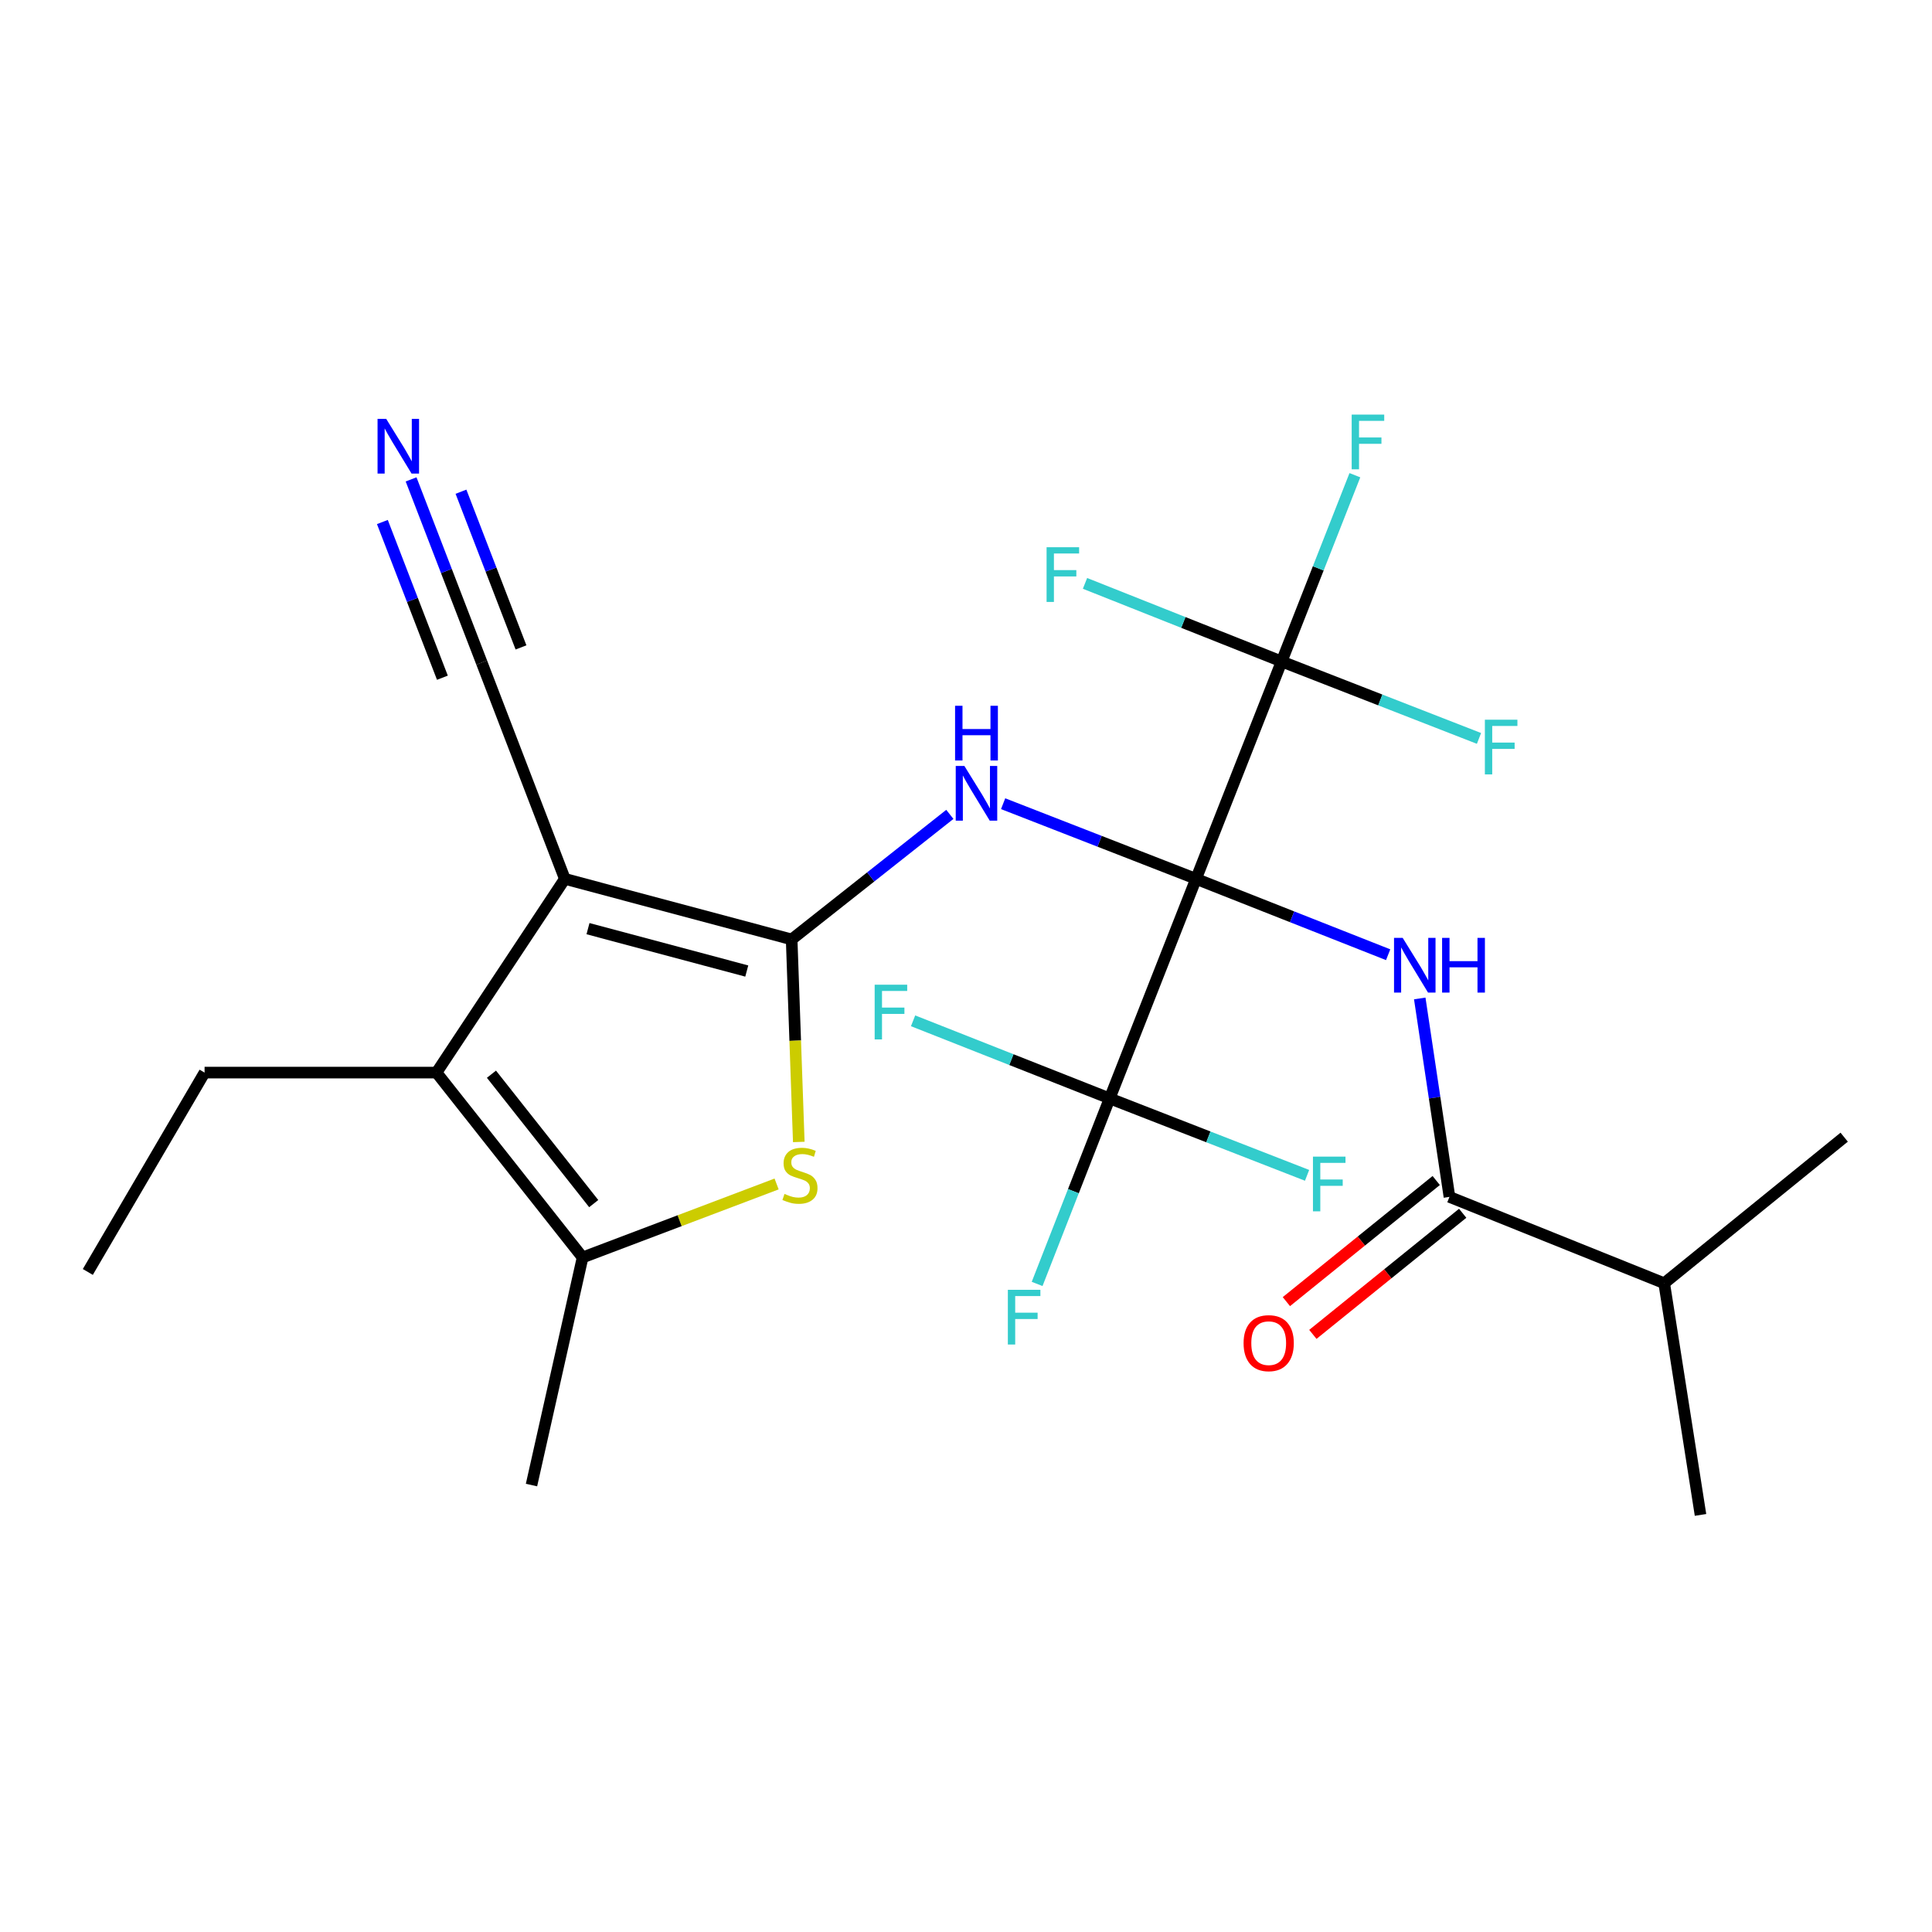 <?xml version='1.0' encoding='iso-8859-1'?>
<svg version='1.1' baseProfile='full'
              xmlns='http://www.w3.org/2000/svg'
                      xmlns:rdkit='http://www.rdkit.org/xml'
                      xmlns:xlink='http://www.w3.org/1999/xlink'
                  xml:space='preserve'
width='1000px' height='1000px' viewBox='0 0 1000 1000'>
<!-- END OF HEADER -->
<rect style='opacity:1.0;fill:#FFFFFF;stroke:none' width='1000' height='1000' x='0' y='0'> </rect>
<path class='bond-2' d='M 619.068,454.902 L 569.142,435.448' style='fill:none;fill-rule:evenodd;stroke:#000000;stroke-width:6px;stroke-linecap:butt;stroke-linejoin:miter;stroke-opacity:1' />
<path class='bond-2' d='M 569.142,435.448 L 519.215,415.995' style='fill:none;fill-rule:evenodd;stroke:#0000FF;stroke-width:6px;stroke-linecap:butt;stroke-linejoin:miter;stroke-opacity:1' />
<path class='bond-3' d='M 619.068,454.902 L 668.786,474.533' style='fill:none;fill-rule:evenodd;stroke:#000000;stroke-width:6px;stroke-linecap:butt;stroke-linejoin:miter;stroke-opacity:1' />
<path class='bond-3' d='M 668.786,474.533 L 718.504,494.163' style='fill:none;fill-rule:evenodd;stroke:#0000FF;stroke-width:6px;stroke-linecap:butt;stroke-linejoin:miter;stroke-opacity:1' />
<path class='bond-6' d='M 619.068,454.902 L 663.372,342.386' style='fill:none;fill-rule:evenodd;stroke:#000000;stroke-width:6px;stroke-linecap:butt;stroke-linejoin:miter;stroke-opacity:1' />
<path class='bond-7' d='M 619.068,454.902 L 574.365,568.544' style='fill:none;fill-rule:evenodd;stroke:#000000;stroke-width:6px;stroke-linecap:butt;stroke-linejoin:miter;stroke-opacity:1' />
<path class='bond-0' d='M 409.757,486.246 L 450.697,453.884' style='fill:none;fill-rule:evenodd;stroke:#000000;stroke-width:6px;stroke-linecap:butt;stroke-linejoin:miter;stroke-opacity:1' />
<path class='bond-0' d='M 450.697,453.884 L 491.637,421.522' style='fill:none;fill-rule:evenodd;stroke:#0000FF;stroke-width:6px;stroke-linecap:butt;stroke-linejoin:miter;stroke-opacity:1' />
<path class='bond-1' d='M 409.757,486.246 L 292.36,454.902' style='fill:none;fill-rule:evenodd;stroke:#000000;stroke-width:6px;stroke-linecap:butt;stroke-linejoin:miter;stroke-opacity:1' />
<path class='bond-1' d='M 386.524,502.608 L 304.346,480.666' style='fill:none;fill-rule:evenodd;stroke:#000000;stroke-width:6px;stroke-linecap:butt;stroke-linejoin:miter;stroke-opacity:1' />
<path class='bond-4' d='M 409.757,486.246 L 411.604,538.66' style='fill:none;fill-rule:evenodd;stroke:#000000;stroke-width:6px;stroke-linecap:butt;stroke-linejoin:miter;stroke-opacity:1' />
<path class='bond-4' d='M 411.604,538.66 L 413.451,591.074' style='fill:none;fill-rule:evenodd;stroke:#CCCC00;stroke-width:6px;stroke-linecap:butt;stroke-linejoin:miter;stroke-opacity:1' />
<path class='bond-5' d='M 292.36,454.902 L 225.928,555.173' style='fill:none;fill-rule:evenodd;stroke:#000000;stroke-width:6px;stroke-linecap:butt;stroke-linejoin:miter;stroke-opacity:1' />
<path class='bond-10' d='M 292.36,454.902 L 249.328,342.943' style='fill:none;fill-rule:evenodd;stroke:#000000;stroke-width:6px;stroke-linecap:butt;stroke-linejoin:miter;stroke-opacity:1' />
<path class='bond-9' d='M 734.86,516.796 L 742.548,568.153' style='fill:none;fill-rule:evenodd;stroke:#0000FF;stroke-width:6px;stroke-linecap:butt;stroke-linejoin:miter;stroke-opacity:1' />
<path class='bond-9' d='M 742.548,568.153 L 750.236,619.51' style='fill:none;fill-rule:evenodd;stroke:#000000;stroke-width:6px;stroke-linecap:butt;stroke-linejoin:miter;stroke-opacity:1' />
<path class='bond-8' d='M 401.969,612.824 L 351.761,631.839' style='fill:none;fill-rule:evenodd;stroke:#CCCC00;stroke-width:6px;stroke-linecap:butt;stroke-linejoin:miter;stroke-opacity:1' />
<path class='bond-8' d='M 351.761,631.839 L 301.553,650.854' style='fill:none;fill-rule:evenodd;stroke:#000000;stroke-width:6px;stroke-linecap:butt;stroke-linejoin:miter;stroke-opacity:1' />
<path class='bond-20' d='M 225.928,555.173 L 105.891,555.173' style='fill:none;fill-rule:evenodd;stroke:#000000;stroke-width:6px;stroke-linecap:butt;stroke-linejoin:miter;stroke-opacity:1' />
<path class='bond-25' d='M 225.928,555.173 L 301.553,650.854' style='fill:none;fill-rule:evenodd;stroke:#000000;stroke-width:6px;stroke-linecap:butt;stroke-linejoin:miter;stroke-opacity:1' />
<path class='bond-25' d='M 254.375,556.007 L 307.313,622.984' style='fill:none;fill-rule:evenodd;stroke:#000000;stroke-width:6px;stroke-linecap:butt;stroke-linejoin:miter;stroke-opacity:1' />
<path class='bond-16' d='M 663.372,342.386 L 612.484,322.172' style='fill:none;fill-rule:evenodd;stroke:#000000;stroke-width:6px;stroke-linecap:butt;stroke-linejoin:miter;stroke-opacity:1' />
<path class='bond-16' d='M 612.484,322.172 L 561.596,301.958' style='fill:none;fill-rule:evenodd;stroke:#33CCCC;stroke-width:6px;stroke-linecap:butt;stroke-linejoin:miter;stroke-opacity:1' />
<path class='bond-17' d='M 663.372,342.386 L 714.447,362.296' style='fill:none;fill-rule:evenodd;stroke:#000000;stroke-width:6px;stroke-linecap:butt;stroke-linejoin:miter;stroke-opacity:1' />
<path class='bond-17' d='M 714.447,362.296 L 765.522,382.207' style='fill:none;fill-rule:evenodd;stroke:#33CCCC;stroke-width:6px;stroke-linecap:butt;stroke-linejoin:miter;stroke-opacity:1' />
<path class='bond-18' d='M 663.372,342.386 L 682.328,294.177' style='fill:none;fill-rule:evenodd;stroke:#000000;stroke-width:6px;stroke-linecap:butt;stroke-linejoin:miter;stroke-opacity:1' />
<path class='bond-18' d='M 682.328,294.177 L 701.284,245.968' style='fill:none;fill-rule:evenodd;stroke:#33CCCC;stroke-width:6px;stroke-linecap:butt;stroke-linejoin:miter;stroke-opacity:1' />
<path class='bond-13' d='M 574.365,568.544 L 555.588,616.554' style='fill:none;fill-rule:evenodd;stroke:#000000;stroke-width:6px;stroke-linecap:butt;stroke-linejoin:miter;stroke-opacity:1' />
<path class='bond-13' d='M 555.588,616.554 L 536.812,664.564' style='fill:none;fill-rule:evenodd;stroke:#33CCCC;stroke-width:6px;stroke-linecap:butt;stroke-linejoin:miter;stroke-opacity:1' />
<path class='bond-14' d='M 574.365,568.544 L 625.451,588.45' style='fill:none;fill-rule:evenodd;stroke:#000000;stroke-width:6px;stroke-linecap:butt;stroke-linejoin:miter;stroke-opacity:1' />
<path class='bond-14' d='M 625.451,588.45 L 676.538,608.355' style='fill:none;fill-rule:evenodd;stroke:#33CCCC;stroke-width:6px;stroke-linecap:butt;stroke-linejoin:miter;stroke-opacity:1' />
<path class='bond-15' d='M 574.365,568.544 L 523.487,548.456' style='fill:none;fill-rule:evenodd;stroke:#000000;stroke-width:6px;stroke-linecap:butt;stroke-linejoin:miter;stroke-opacity:1' />
<path class='bond-15' d='M 523.487,548.456 L 472.609,528.367' style='fill:none;fill-rule:evenodd;stroke:#33CCCC;stroke-width:6px;stroke-linecap:butt;stroke-linejoin:miter;stroke-opacity:1' />
<path class='bond-21' d='M 301.553,650.854 L 275.101,768.663' style='fill:none;fill-rule:evenodd;stroke:#000000;stroke-width:6px;stroke-linecap:butt;stroke-linejoin:miter;stroke-opacity:1' />
<path class='bond-12' d='M 743.384,611.032 L 704.607,642.375' style='fill:none;fill-rule:evenodd;stroke:#000000;stroke-width:6px;stroke-linecap:butt;stroke-linejoin:miter;stroke-opacity:1' />
<path class='bond-12' d='M 704.607,642.375 L 665.83,673.718' style='fill:none;fill-rule:evenodd;stroke:#FF0000;stroke-width:6px;stroke-linecap:butt;stroke-linejoin:miter;stroke-opacity:1' />
<path class='bond-12' d='M 757.088,627.987 L 718.311,659.33' style='fill:none;fill-rule:evenodd;stroke:#000000;stroke-width:6px;stroke-linecap:butt;stroke-linejoin:miter;stroke-opacity:1' />
<path class='bond-12' d='M 718.311,659.33 L 679.534,690.673' style='fill:none;fill-rule:evenodd;stroke:#FF0000;stroke-width:6px;stroke-linecap:butt;stroke-linejoin:miter;stroke-opacity:1' />
<path class='bond-19' d='M 750.236,619.51 L 861.384,664.201' style='fill:none;fill-rule:evenodd;stroke:#000000;stroke-width:6px;stroke-linecap:butt;stroke-linejoin:miter;stroke-opacity:1' />
<path class='bond-11' d='M 249.328,342.943 L 231.053,295.537' style='fill:none;fill-rule:evenodd;stroke:#000000;stroke-width:6px;stroke-linecap:butt;stroke-linejoin:miter;stroke-opacity:1' />
<path class='bond-11' d='M 231.053,295.537 L 212.778,248.132' style='fill:none;fill-rule:evenodd;stroke:#0000FF;stroke-width:6px;stroke-linecap:butt;stroke-linejoin:miter;stroke-opacity:1' />
<path class='bond-11' d='M 269.669,335.101 L 254.136,294.806' style='fill:none;fill-rule:evenodd;stroke:#000000;stroke-width:6px;stroke-linecap:butt;stroke-linejoin:miter;stroke-opacity:1' />
<path class='bond-11' d='M 254.136,294.806 L 238.602,254.512' style='fill:none;fill-rule:evenodd;stroke:#0000FF;stroke-width:6px;stroke-linecap:butt;stroke-linejoin:miter;stroke-opacity:1' />
<path class='bond-11' d='M 228.986,350.785 L 213.452,310.49' style='fill:none;fill-rule:evenodd;stroke:#000000;stroke-width:6px;stroke-linecap:butt;stroke-linejoin:miter;stroke-opacity:1' />
<path class='bond-11' d='M 213.452,310.49 L 197.919,270.195' style='fill:none;fill-rule:evenodd;stroke:#0000FF;stroke-width:6px;stroke-linecap:butt;stroke-linejoin:miter;stroke-opacity:1' />
<path class='bond-22' d='M 861.384,664.201 L 880.181,784.117' style='fill:none;fill-rule:evenodd;stroke:#000000;stroke-width:6px;stroke-linecap:butt;stroke-linejoin:miter;stroke-opacity:1' />
<path class='bond-23' d='M 861.384,664.201 L 954.545,588.601' style='fill:none;fill-rule:evenodd;stroke:#000000;stroke-width:6px;stroke-linecap:butt;stroke-linejoin:miter;stroke-opacity:1' />
<path class='bond-24' d='M 105.891,555.173 L 45.455,658.363' style='fill:none;fill-rule:evenodd;stroke:#000000;stroke-width:6px;stroke-linecap:butt;stroke-linejoin:miter;stroke-opacity:1' />
<path  class='atom-3' d='M 499.166 396.462
L 508.446 411.462
Q 509.366 412.942, 510.846 415.622
Q 512.326 418.302, 512.406 418.462
L 512.406 396.462
L 516.166 396.462
L 516.166 424.782
L 512.286 424.782
L 502.326 408.382
Q 501.166 406.462, 499.926 404.262
Q 498.726 402.062, 498.366 401.382
L 498.366 424.782
L 494.686 424.782
L 494.686 396.462
L 499.166 396.462
' fill='#0000FF'/>
<path  class='atom-3' d='M 494.346 365.31
L 498.186 365.31
L 498.186 377.35
L 512.666 377.35
L 512.666 365.31
L 516.506 365.31
L 516.506 393.63
L 512.666 393.63
L 512.666 380.55
L 498.186 380.55
L 498.186 393.63
L 494.346 393.63
L 494.346 365.31
' fill='#0000FF'/>
<path  class='atom-4' d='M 726.027 485.445
L 735.307 500.445
Q 736.227 501.925, 737.707 504.605
Q 739.187 507.285, 739.267 507.445
L 739.267 485.445
L 743.027 485.445
L 743.027 513.765
L 739.147 513.765
L 729.187 497.365
Q 728.027 495.445, 726.787 493.245
Q 725.587 491.045, 725.227 490.365
L 725.227 513.765
L 721.547 513.765
L 721.547 485.445
L 726.027 485.445
' fill='#0000FF'/>
<path  class='atom-4' d='M 746.427 485.445
L 750.267 485.445
L 750.267 497.485
L 764.747 497.485
L 764.747 485.445
L 768.587 485.445
L 768.587 513.765
L 764.747 513.765
L 764.747 500.685
L 750.267 500.685
L 750.267 513.765
L 746.427 513.765
L 746.427 485.445
' fill='#0000FF'/>
<path  class='atom-5' d='M 406.057 617.966
Q 406.377 618.086, 407.697 618.646
Q 409.017 619.206, 410.457 619.566
Q 411.937 619.886, 413.377 619.886
Q 416.057 619.886, 417.617 618.606
Q 419.177 617.286, 419.177 615.006
Q 419.177 613.446, 418.377 612.486
Q 417.617 611.526, 416.417 611.006
Q 415.217 610.486, 413.217 609.886
Q 410.697 609.126, 409.177 608.406
Q 407.697 607.686, 406.617 606.166
Q 405.577 604.646, 405.577 602.086
Q 405.577 598.526, 407.977 596.326
Q 410.417 594.126, 415.217 594.126
Q 418.497 594.126, 422.217 595.686
L 421.297 598.766
Q 417.897 597.366, 415.337 597.366
Q 412.577 597.366, 411.057 598.526
Q 409.537 599.646, 409.577 601.606
Q 409.577 603.126, 410.337 604.046
Q 411.137 604.966, 412.257 605.486
Q 413.417 606.006, 415.337 606.606
Q 417.897 607.406, 419.417 608.206
Q 420.937 609.006, 422.017 610.646
Q 423.137 612.246, 423.137 615.006
Q 423.137 618.926, 420.497 621.046
Q 417.897 623.126, 413.537 623.126
Q 411.017 623.126, 409.097 622.566
Q 407.217 622.046, 404.977 621.126
L 406.057 617.966
' fill='#CCCC00'/>
<path  class='atom-12' d='M 199.902 216.812
L 209.182 231.812
Q 210.102 233.292, 211.582 235.972
Q 213.062 238.652, 213.142 238.812
L 213.142 216.812
L 216.902 216.812
L 216.902 245.132
L 213.022 245.132
L 203.062 228.732
Q 201.902 226.812, 200.662 224.612
Q 199.462 222.412, 199.102 221.732
L 199.102 245.132
L 195.422 245.132
L 195.422 216.812
L 199.902 216.812
' fill='#0000FF'/>
<path  class='atom-13' d='M 643.675 695.214
Q 643.675 688.414, 647.035 684.614
Q 650.395 680.814, 656.675 680.814
Q 662.955 680.814, 666.315 684.614
Q 669.675 688.414, 669.675 695.214
Q 669.675 702.094, 666.275 706.014
Q 662.875 709.894, 656.675 709.894
Q 650.435 709.894, 647.035 706.014
Q 643.675 702.134, 643.675 695.214
M 656.675 706.694
Q 660.995 706.694, 663.315 703.814
Q 665.675 700.894, 665.675 695.214
Q 665.675 689.654, 663.315 686.854
Q 660.995 684.014, 656.675 684.014
Q 652.355 684.014, 649.995 686.814
Q 647.675 689.614, 647.675 695.214
Q 647.675 700.934, 649.995 703.814
Q 652.355 706.694, 656.675 706.694
' fill='#FF0000'/>
<path  class='atom-14' d='M 521.665 667.603
L 538.505 667.603
L 538.505 670.843
L 525.465 670.843
L 525.465 679.443
L 537.065 679.443
L 537.065 682.723
L 525.465 682.723
L 525.465 695.923
L 521.665 695.923
L 521.665 667.603
' fill='#33CCCC'/>
<path  class='atom-15' d='M 679.587 598.664
L 696.427 598.664
L 696.427 601.904
L 683.387 601.904
L 683.387 610.504
L 694.987 610.504
L 694.987 613.784
L 683.387 613.784
L 683.387 626.984
L 679.587 626.984
L 679.587 598.664
' fill='#33CCCC'/>
<path  class='atom-16' d='M 452.726 509.681
L 469.566 509.681
L 469.566 512.921
L 456.526 512.921
L 456.526 521.521
L 468.126 521.521
L 468.126 524.801
L 456.526 524.801
L 456.526 538.001
L 452.726 538.001
L 452.726 509.681
' fill='#33CCCC'/>
<path  class='atom-17' d='M 541.71 283.244
L 558.55 283.244
L 558.55 286.484
L 545.51 286.484
L 545.51 295.084
L 557.11 295.084
L 557.11 298.364
L 545.51 298.364
L 545.51 311.564
L 541.71 311.564
L 541.71 283.244
' fill='#33CCCC'/>
<path  class='atom-18' d='M 768.571 372.518
L 785.411 372.518
L 785.411 375.758
L 772.371 375.758
L 772.371 384.358
L 783.971 384.358
L 783.971 387.638
L 772.371 387.638
L 772.371 400.838
L 768.571 400.838
L 768.571 372.518
' fill='#33CCCC'/>
<path  class='atom-19' d='M 699.632 214.595
L 716.472 214.595
L 716.472 217.835
L 703.432 217.835
L 703.432 226.435
L 715.032 226.435
L 715.032 229.715
L 703.432 229.715
L 703.432 242.915
L 699.632 242.915
L 699.632 214.595
' fill='#33CCCC'/>
</svg>
